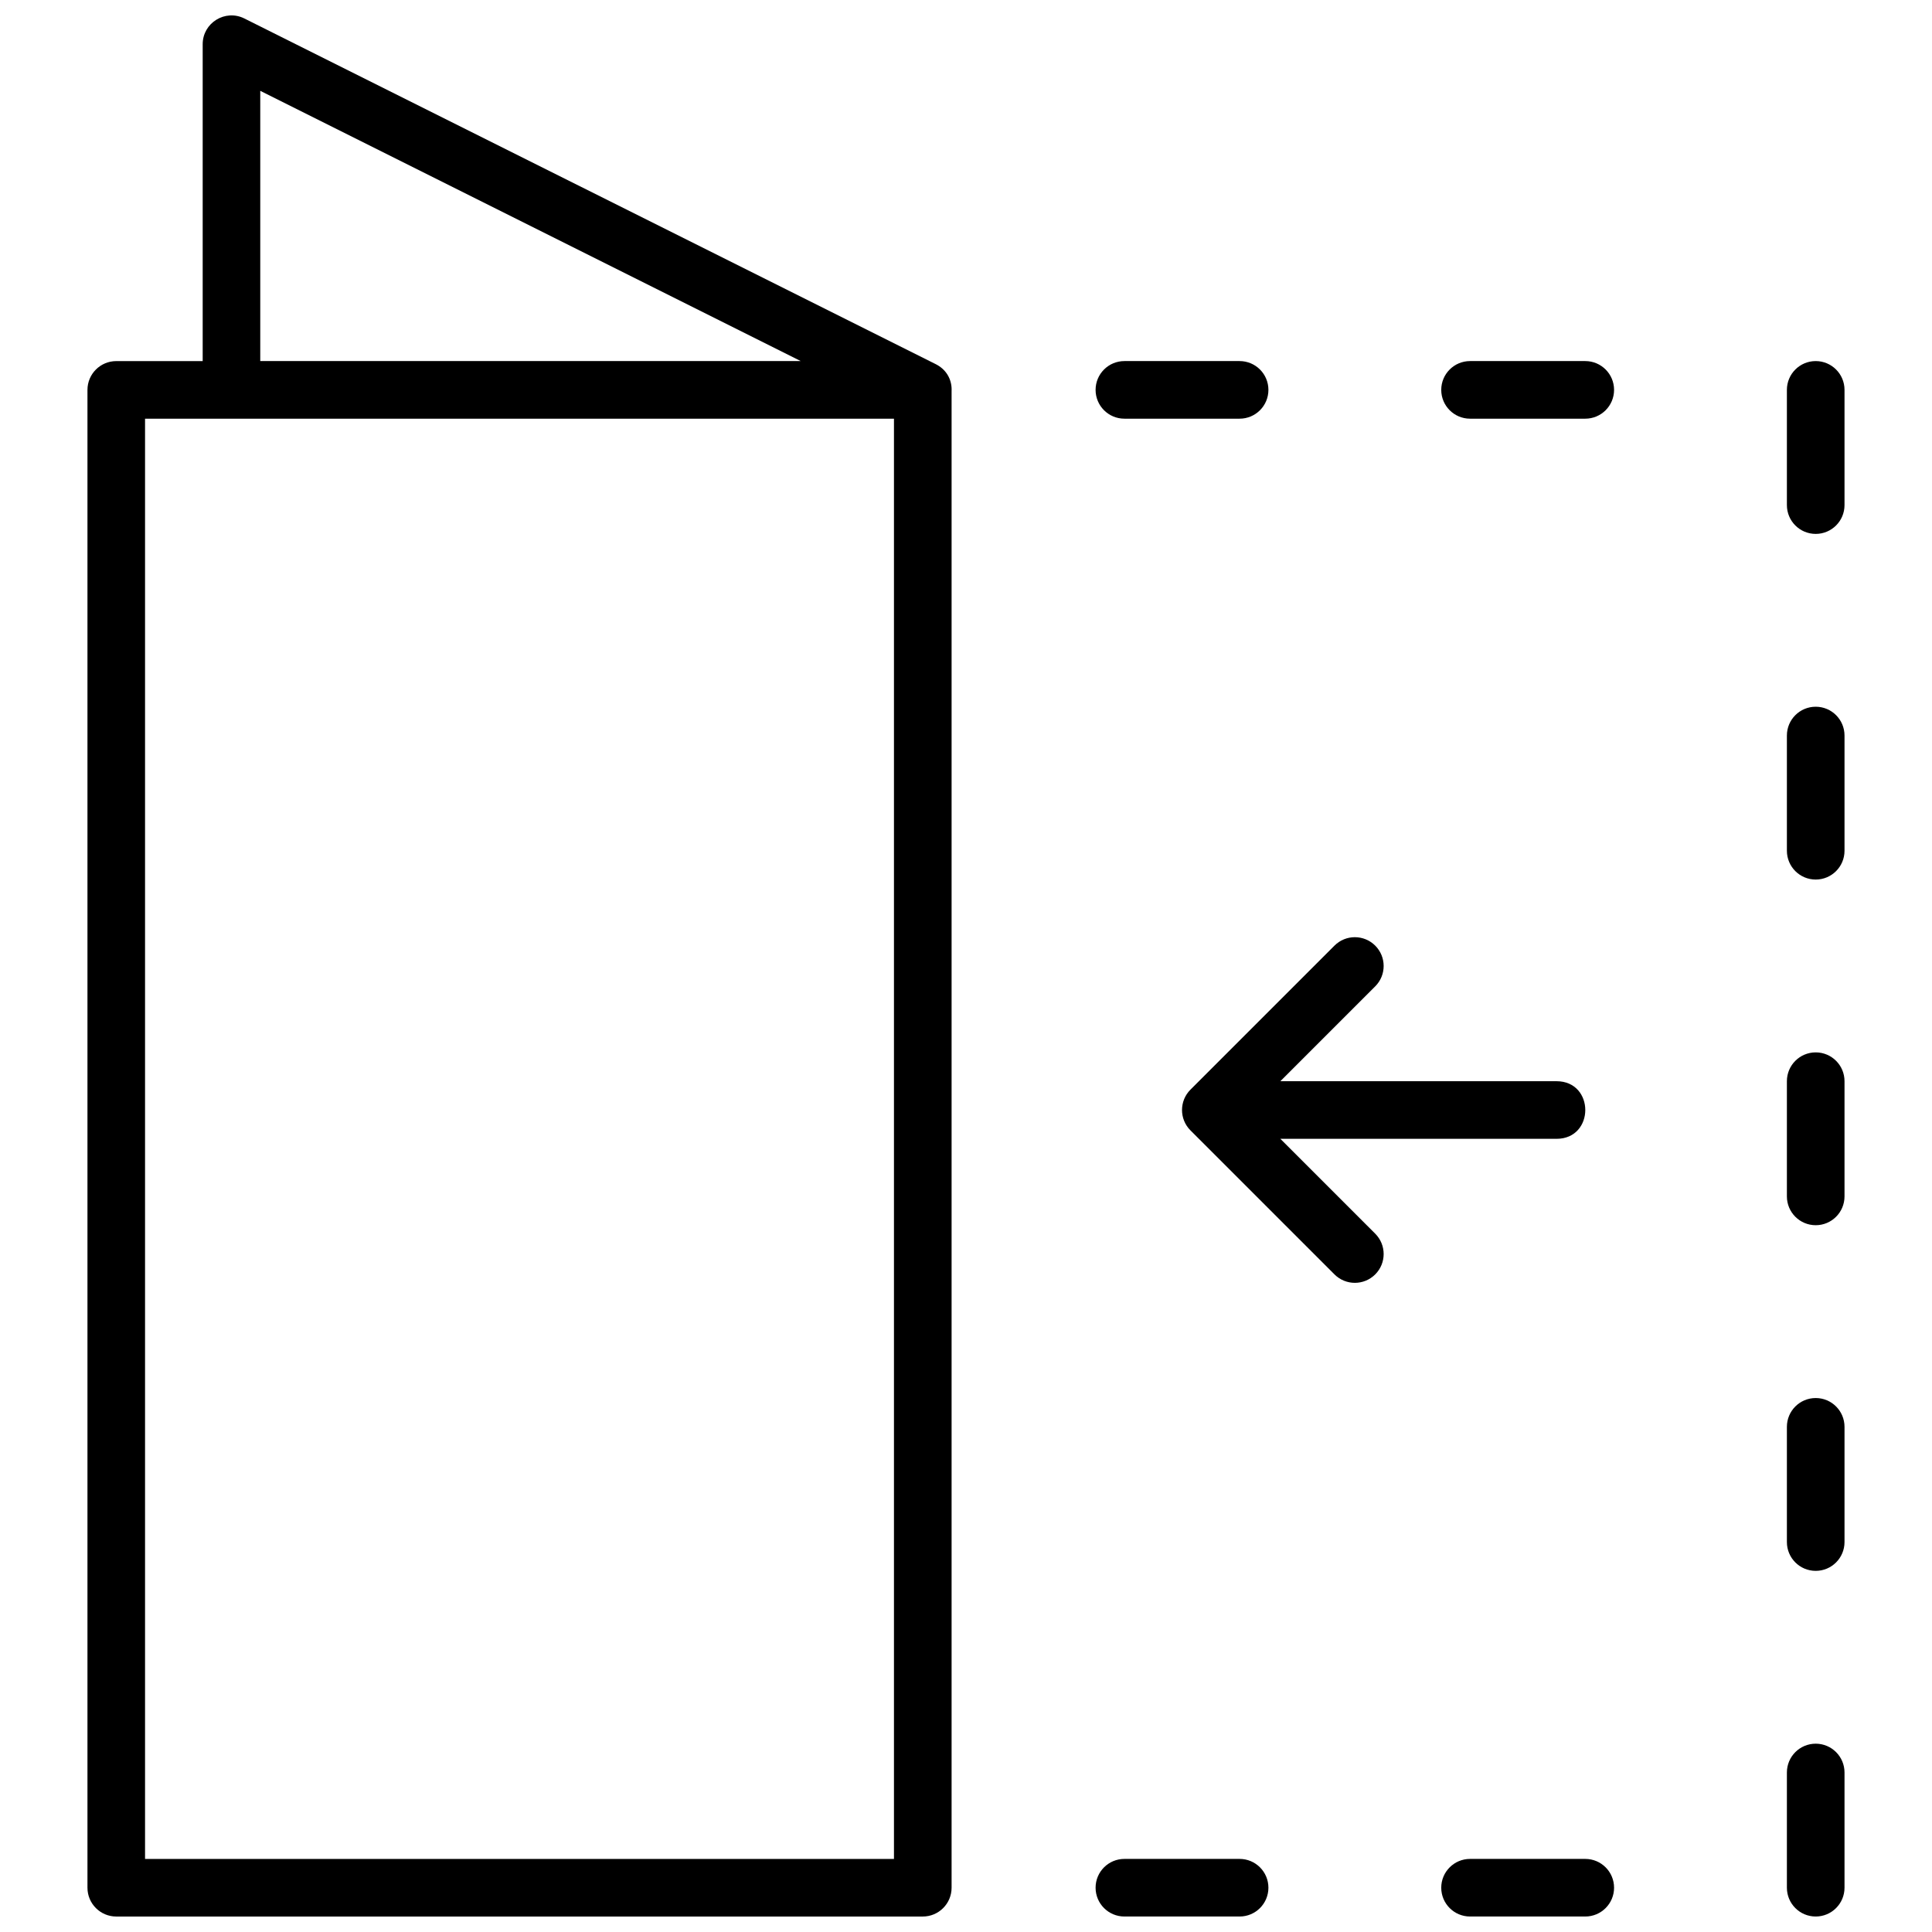<?xml version="1.0" encoding="UTF-8"?>
<!-- Uploaded to: SVG Repo, www.svgrepo.com, Generator: SVG Repo Mixer Tools -->
<svg width="800px" height="800px" version="1.1" viewBox="144 144 512 512" xmlns="http://www.w3.org/2000/svg">
 <defs>
  <clipPath id="a">
   <path d="m167 148.09h466v503.81h-466z"/>
  </clipPath>
 </defs>
 <g clip-path="url(#a)">
  <path d="m483.31 430.53h73.172c10.18 0 10.18 15.27 0 15.27h-73.172l25.137 25.137c2.981 2.981 2.981 7.812 0 10.793s-7.816 2.981-10.797 0l-38.168-38.168c-2.981-2.981-2.981-7.812 0-10.793l38.168-38.168c2.981-2.981 7.816-2.981 10.797 0 2.981 2.981 2.981 7.812 0 10.793zm-91.5-190.11c0.168 0.082 0.332 0.164 0.492 0.254 2.824 1.574 4.019 4.32 3.879 6.984v396.61c0 4.215-3.418 7.633-7.637 7.633h-213.73c-4.219 0-7.637-3.418-7.637-7.633v-396.94c0-4.215 3.418-7.633 7.637-7.633h22.898v-83.969c0-5.676 5.973-9.363 11.047-6.828zm-178.84-72.348v71.617h143.23zm-30.531 86.883v381.68h198.47v-381.68zm259.54 0c-4.219 0-7.637-3.418-7.637-7.633s3.418-7.633 7.637-7.633h30.531c4.215 0 7.633 3.418 7.633 7.633s-3.418 7.633-7.633 7.633zm91.602 0c-4.219 0-7.637-3.418-7.637-7.633s3.418-7.633 7.637-7.633h30.531c4.219 0 7.633 3.418 7.633 7.633s-3.414 7.633-7.633 7.633zm83.965-7.633c0-4.215 3.418-7.633 7.637-7.633 4.215 0 7.633 3.418 7.633 7.633v30.535c0 4.215-3.418 7.633-7.633 7.633-4.219 0-7.637-3.418-7.637-7.633zm0 91.602c0-4.215 3.418-7.633 7.637-7.633 4.215 0 7.633 3.418 7.633 7.633v30.535c0 4.215-3.418 7.633-7.633 7.633-4.219 0-7.637-3.418-7.637-7.633zm0 91.602c0-4.215 3.418-7.633 7.637-7.633 4.215 0 7.633 3.418 7.633 7.633v30.535c0 4.215-3.418 7.633-7.633 7.633-4.219 0-7.637-3.418-7.637-7.633zm0 91.602c0-4.215 3.418-7.633 7.637-7.633 4.215 0 7.633 3.418 7.633 7.633v30.535c0 4.215-3.418 7.633-7.633 7.633-4.219 0-7.637-3.418-7.637-7.633zm0 91.602c0-4.215 3.418-7.633 7.637-7.633 4.215 0 7.633 3.418 7.633 7.633v30.535c0 4.215-3.418 7.633-7.633 7.633-4.219 0-7.637-3.418-7.637-7.633zm-53.434 22.902c4.219 0 7.633 3.418 7.633 7.633 0 4.215-3.414 7.633-7.633 7.633h-30.531c-4.219 0-7.637-3.418-7.637-7.633 0-4.215 3.418-7.633 7.637-7.633zm-91.602 0c4.215 0 7.633 3.418 7.633 7.633 0 4.215-3.418 7.633-7.633 7.633h-30.531c-4.219 0-7.637-3.418-7.637-7.633 0-4.215 3.418-7.633 7.637-7.633z" fill-rule="evenodd"/>
 </g>
</svg>